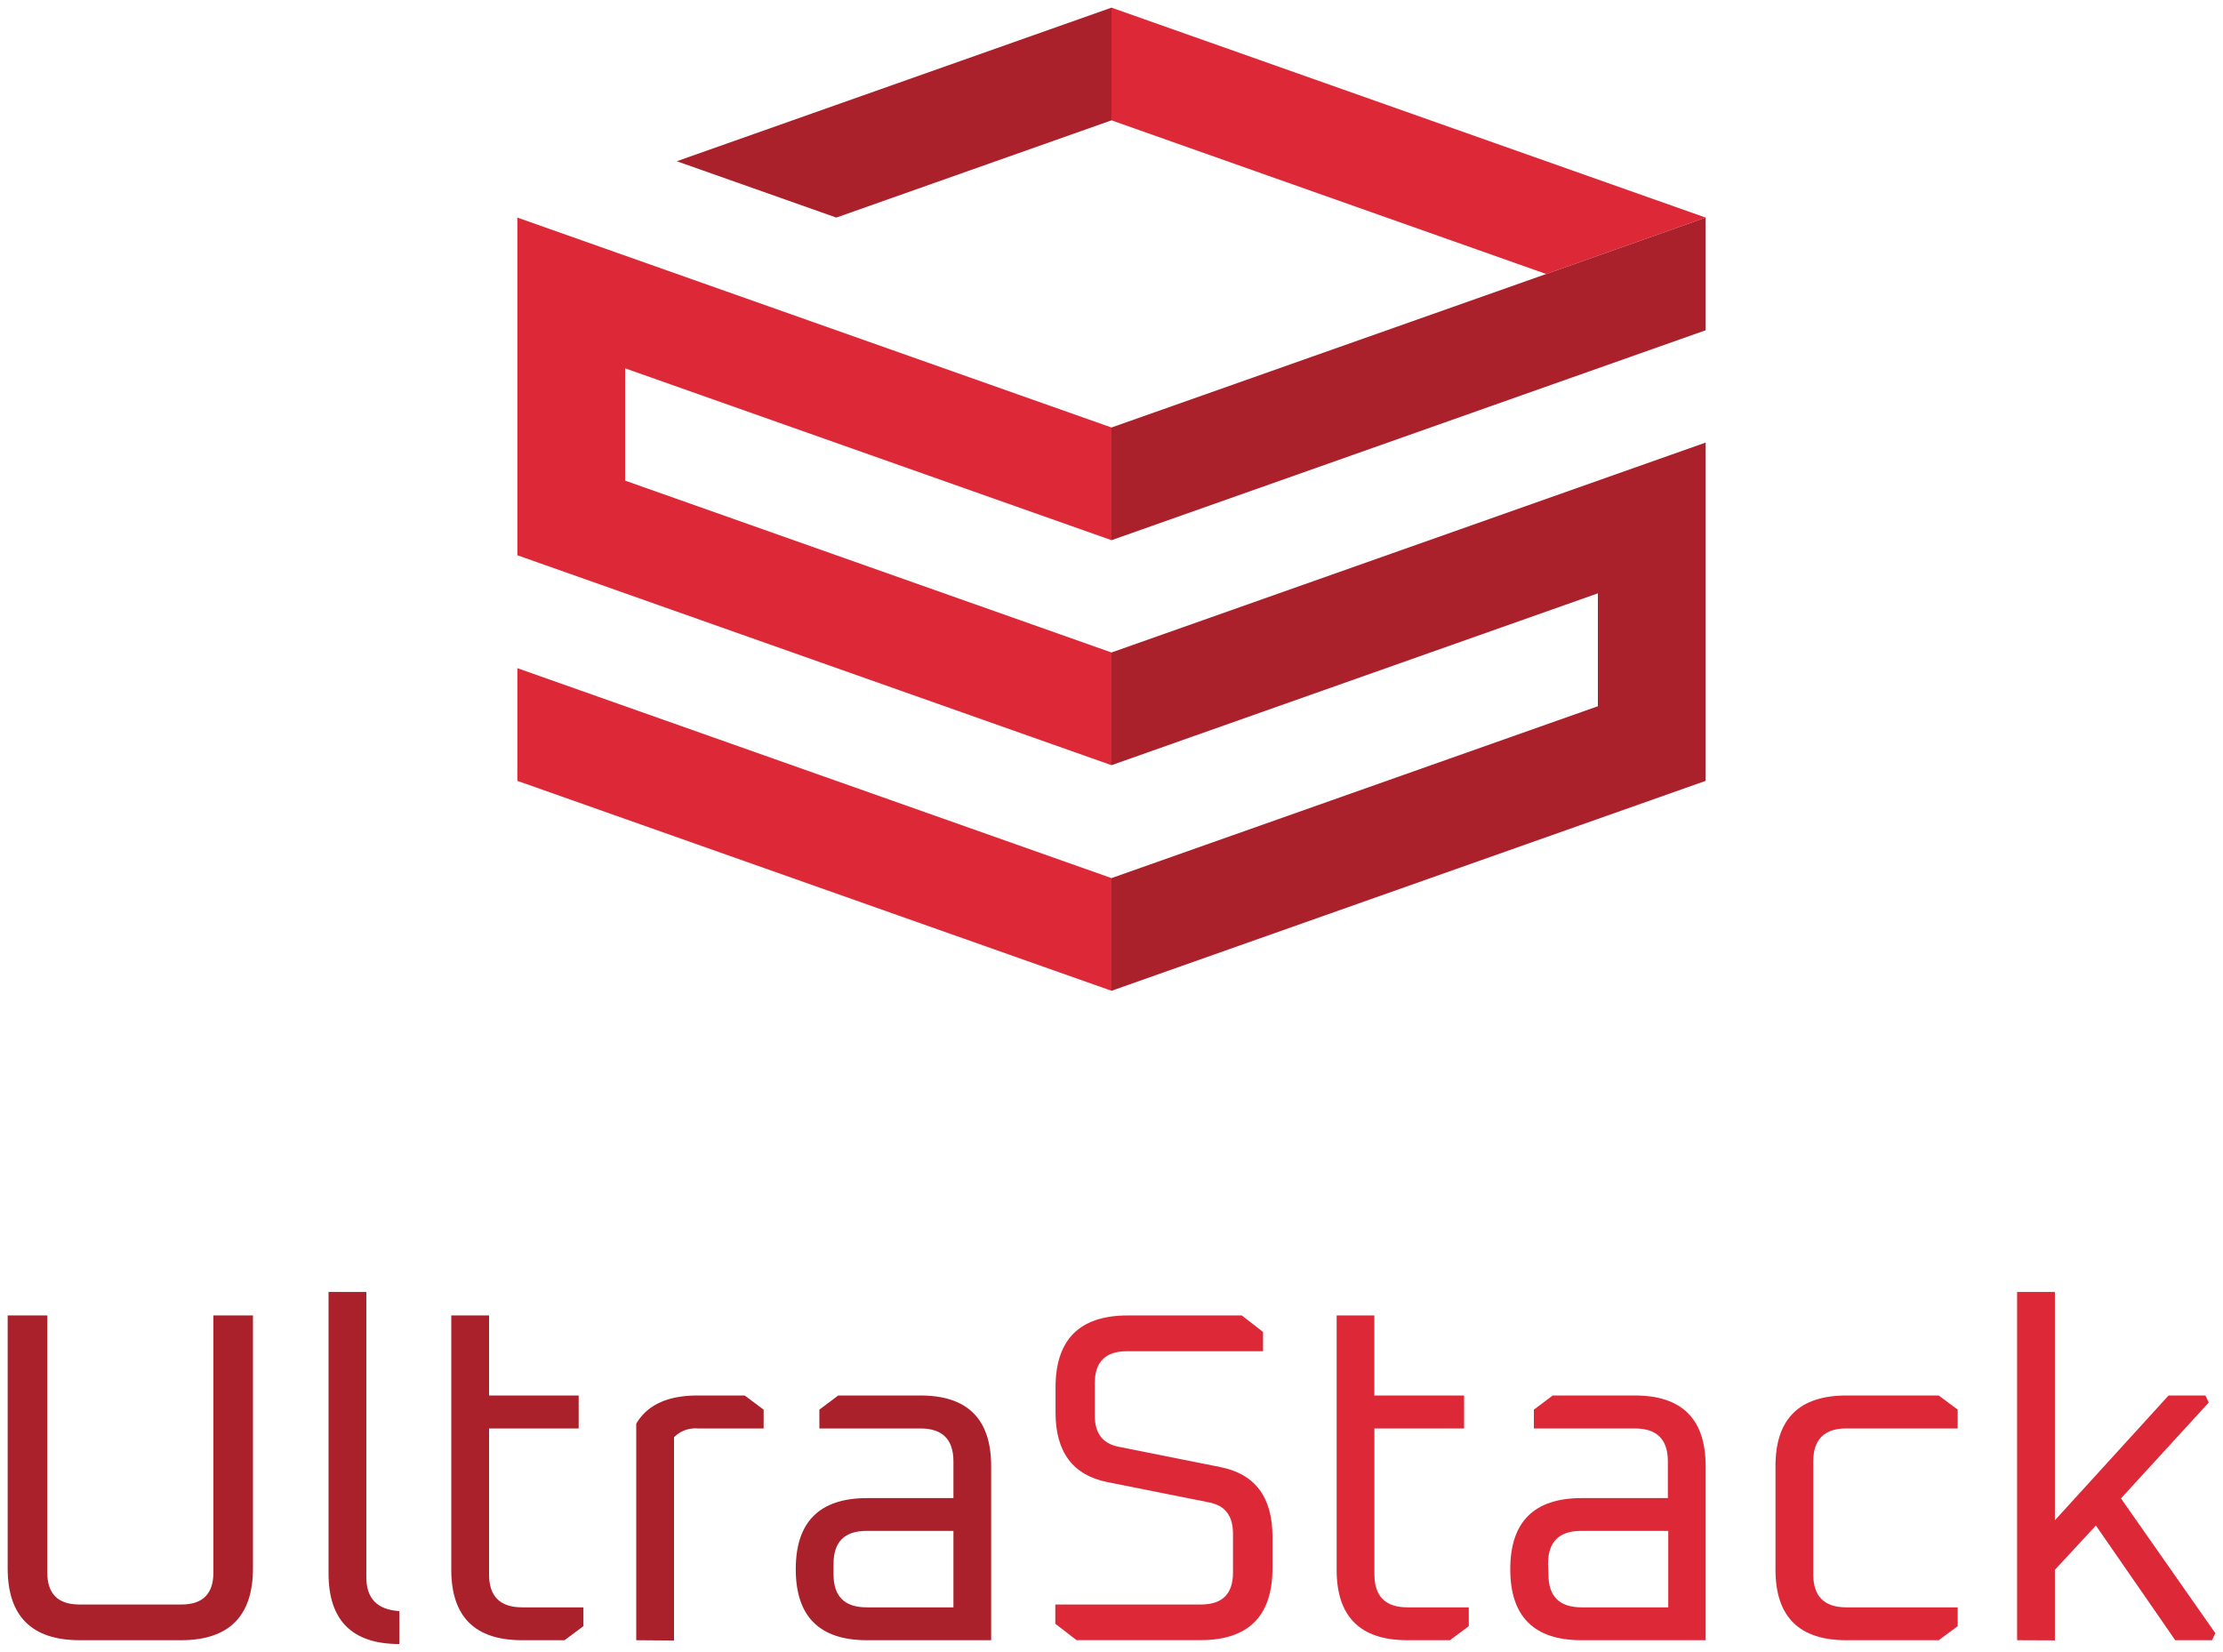 <svg version="1.2" xmlns="http://www.w3.org/2000/svg" xmlns:xlink="http://www.w3.org/1999/xlink" overflow="visible" preserveAspectRatio="none" viewBox="0 0 290 216.05" id="Layer_1_1591111451051" width="288" height="214"><g transform="translate(1, 1)"><polygon style="fill:#aa212b" points="144 0 144 14.74 108.1 27.46 87.29 20.09 144 0" vector-effect="non-scaling-stroke"/><polygon style="fill:#dd2937" points="221.51 27.46 200.71 34.84 144 14.74 144 0 221.51 27.46" vector-effect="non-scaling-stroke"/><polygon style="fill:#aa212b" points="221.51 27.46 221.51 42.2 144 69.66 144 54.92 200.71 34.84 221.51 27.46" vector-effect="non-scaling-stroke"/><polygon style="fill:#dd2937" points="144 128.6 66.49 101.14 66.49 86.4 144 113.86 144 128.6" vector-effect="non-scaling-stroke"/><polygon style="fill:#dd2937" points="144 69.66 144 54.92 66.49 27.46 66.49 36.61 66.49 42.2 66.49 56.89 66.49 69.66 66.49 71.63 144 99.09 144 84.35 80.55 61.87 80.55 47.18 144 69.66" vector-effect="non-scaling-stroke"/><polygon style="fill:#aa212b" points="144 84.35 144 99.09 207.45 76.61 207.45 91.38 144 113.86 144 128.6 221.51 101.14 221.51 99.09 221.51 86.4 221.51 71.63 221.51 66.04 221.51 56.89 144 84.35" vector-effect="non-scaling-stroke"/><path style="fill:#aa212b" d="M0,204.14V171.07H5.17v33.62q0,4.19,4.19,4.19h13.3q4.18,0,4.18-4.19V171.07H32v33.07q0,9.42-9.42,9.41H9.42Q0,213.55,0,204.14Z" vector-effect="non-scaling-stroke"/><path style="fill:#aa212b" d="M41.86,204.81V168h4.93v37.31c0,2.79,1.43,4.26,4.31,4.43v4.31Q41.86,214.05,41.86,204.81Z" vector-effect="non-scaling-stroke"/><path style="fill:#aa212b" d="M57.87,204.32V171.07H62.8v10.47H74.49v4.31H62.8v19.09c0,2.87,1.43,4.31,4.31,4.31h8v2.46l-2.46,1.84H67.11Q57.87,213.55,57.87,204.32Z" vector-effect="non-scaling-stroke"/><path style="fill:#aa212b" d="M82,213.55V185.23q2.16-3.69,8-3.69h6.15l2.47,1.85v2.46H90A3.91,3.91,0,0,0,86.93,187v26.59Z" vector-effect="non-scaling-stroke"/><path style="fill:#aa212b" d="M112.11,213.55q-9.3,0-9.3-9.29t9.3-9.3h11.27v-4.8q0-4.31-4.31-4.31H105.89v-2.46l2.46-1.85h10.72q9.23,0,9.23,9.24v22.77Zm-4.37-8.61c0,2.87,1.43,4.31,4.31,4.31h11.33v-10H112.05c-2.88,0-4.31,1.44-4.31,4.31Z" vector-effect="non-scaling-stroke"/><path style="fill:#dd2937" d="M136.67,211.4v-2.52h19q4.19,0,4.18-4.19v-5.05c0-2.34-1-3.71-3.14-4.12l-13.23-2.65q-6.78-1.35-6.78-9.11v-3.27q0-9.42,9.42-9.42H161l2.77,2.16v2.52H146q-4.18,0-4.18,4.19v4.19c0,2.34,1,3.71,3.14,4.12l13.23,2.65Q165,192.25,165,200v4.13q0,9.42-9.42,9.41H139.44Z" vector-effect="non-scaling-stroke"/><path style="fill:#dd2937" d="M173.37,204.32V171.07h4.92v10.47H190v4.31h-11.7v19.09q0,4.31,4.31,4.31h8v2.46l-2.46,1.84H182.6Q173.36,213.55,173.37,204.32Z" vector-effect="non-scaling-stroke"/><path style="fill:#dd2937" d="M205.32,213.55q-9.3,0-9.3-9.29t9.3-9.3h11.26v-4.8q0-4.31-4.3-4.31H199.1v-2.46l2.46-1.85h10.72q9.22,0,9.23,9.24v22.77ZM201,204.94c0,2.87,1.43,4.31,4.31,4.31h11.32v-10H205.26c-2.88,0-4.31,1.44-4.31,4.31Z" vector-effect="non-scaling-stroke"/><path style="fill:#dd2937" d="M230.62,204.32V190.78q0-9.24,9.24-9.24h12.06l2.47,1.85v2.46H239.86c-2.88,0-4.31,1.44-4.31,4.31v14.78c0,2.87,1.43,4.31,4.31,4.31h14.53v2.46l-2.47,1.84H239.86Q230.62,213.55,230.62,204.32Z" vector-effect="non-scaling-stroke"/><path style="fill:#dd2937" d="M262.14,213.55V168h4.93v29.86l14.83-16.32h4.81l.43.92L275.69,195,288,212.63l-.43.92h-4.8l-10.35-15-5.35,5.79v9.23Z" vector-effect="non-scaling-stroke"/></g></svg>